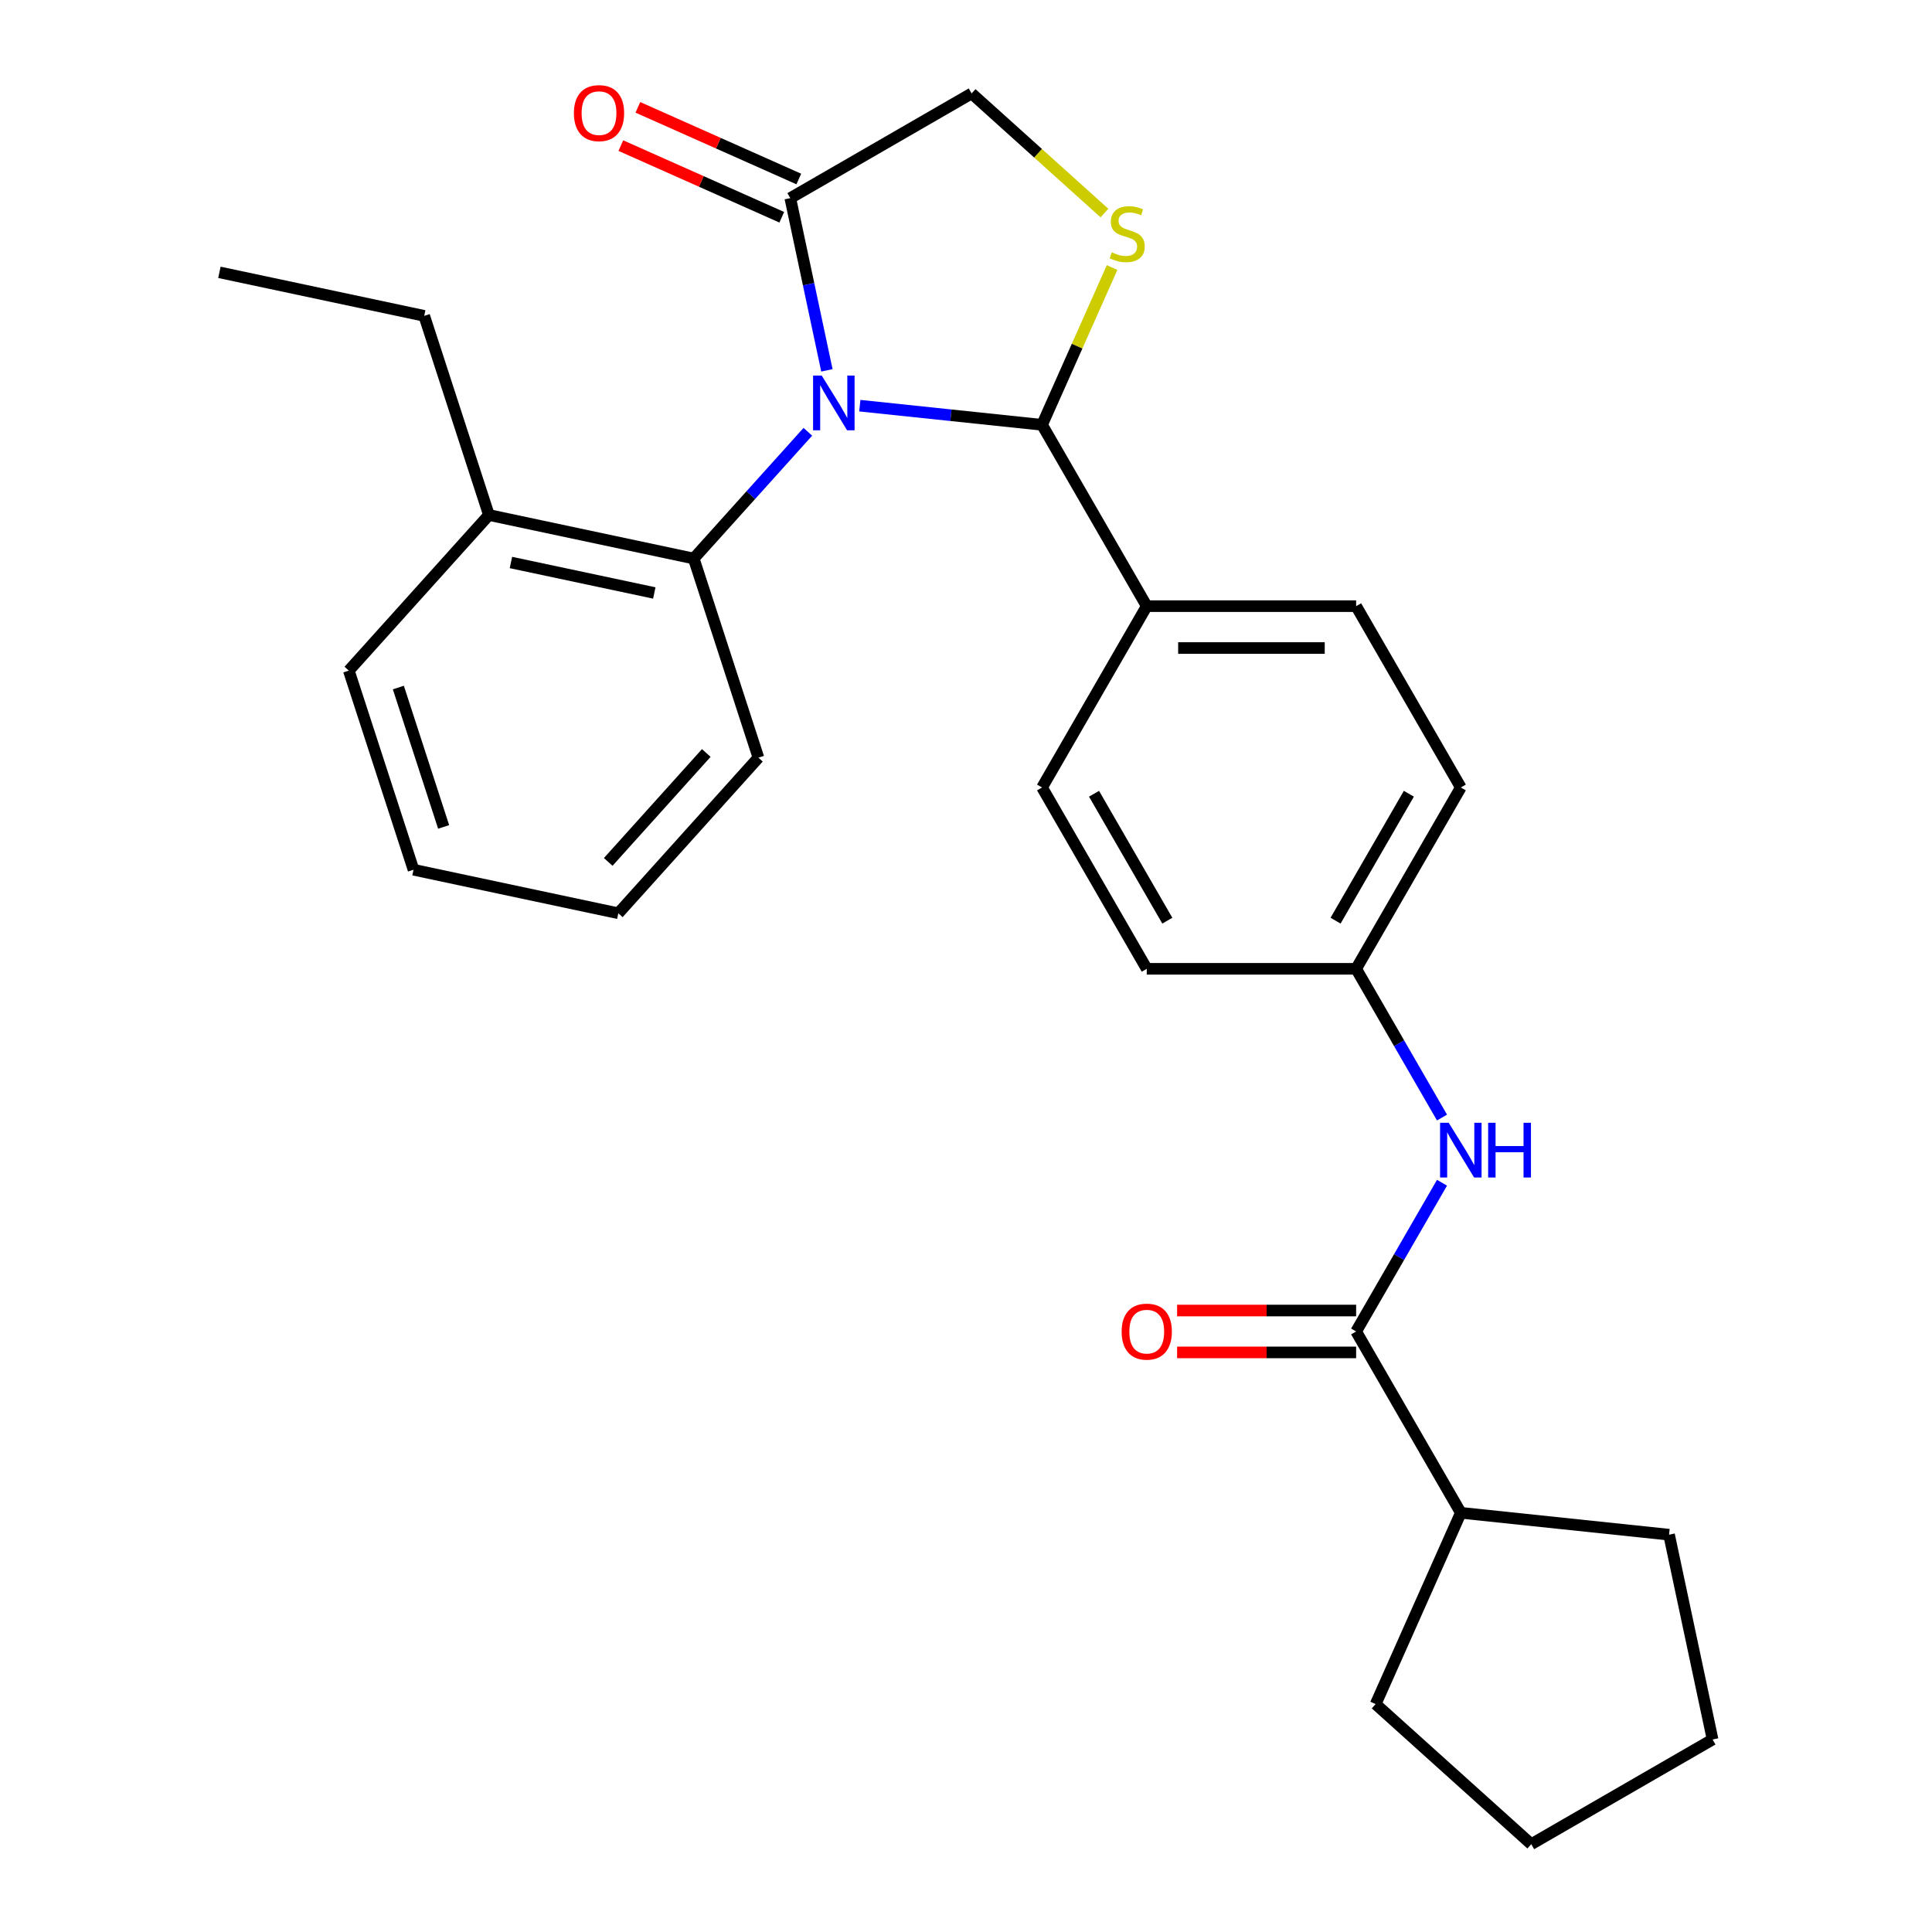 <?xml version='1.0' encoding='iso-8859-1'?>
<svg version='1.1' baseProfile='full'
              xmlns='http://www.w3.org/2000/svg'
                      xmlns:rdkit='http://www.rdkit.org/xml'
                      xmlns:xlink='http://www.w3.org/1999/xlink'
                  xml:space='preserve'
width='1000px' height='1000px' viewBox='0 0 1000 1000'>
<!-- END OF HEADER -->
<rect style='opacity:1.0;fill:#FFFFFF;stroke:none' width='1000' height='1000' x='0' y='0'> </rect>
<path class='bond-0' d='M 746.38,612.18 L 724.156,650.673' style='fill:none;fill-rule:evenodd;stroke:#0000FF;stroke-width:6px;stroke-linecap:butt;stroke-linejoin:miter;stroke-opacity:1' />
<path class='bond-0' d='M 724.156,650.673 L 701.932,689.167' style='fill:none;fill-rule:evenodd;stroke:#000000;stroke-width:6px;stroke-linecap:butt;stroke-linejoin:miter;stroke-opacity:1' />
<path class='bond-1' d='M 746.38,578.441 L 724.156,539.948' style='fill:none;fill-rule:evenodd;stroke:#0000FF;stroke-width:6px;stroke-linecap:butt;stroke-linejoin:miter;stroke-opacity:1' />
<path class='bond-1' d='M 724.156,539.948 L 701.932,501.455' style='fill:none;fill-rule:evenodd;stroke:#000000;stroke-width:6px;stroke-linecap:butt;stroke-linejoin:miter;stroke-opacity:1' />
<path class='bond-2' d='M 756.12,783.022 L 863.901,794.351' style='fill:none;fill-rule:evenodd;stroke:#000000;stroke-width:6px;stroke-linecap:butt;stroke-linejoin:miter;stroke-opacity:1' />
<path class='bond-3' d='M 756.12,783.022 L 712.039,882.028' style='fill:none;fill-rule:evenodd;stroke:#000000;stroke-width:6px;stroke-linecap:butt;stroke-linejoin:miter;stroke-opacity:1' />
<path class='bond-4' d='M 756.12,783.022 L 701.932,689.167' style='fill:none;fill-rule:evenodd;stroke:#000000;stroke-width:6px;stroke-linecap:butt;stroke-linejoin:miter;stroke-opacity:1' />
<path class='bond-5' d='M 701.932,678.329 L 655.599,678.329' style='fill:none;fill-rule:evenodd;stroke:#000000;stroke-width:6px;stroke-linecap:butt;stroke-linejoin:miter;stroke-opacity:1' />
<path class='bond-5' d='M 655.599,678.329 L 609.266,678.329' style='fill:none;fill-rule:evenodd;stroke:#FF0000;stroke-width:6px;stroke-linecap:butt;stroke-linejoin:miter;stroke-opacity:1' />
<path class='bond-5' d='M 701.932,700.004 L 655.599,700.004' style='fill:none;fill-rule:evenodd;stroke:#000000;stroke-width:6px;stroke-linecap:butt;stroke-linejoin:miter;stroke-opacity:1' />
<path class='bond-5' d='M 655.599,700.004 L 609.266,700.004' style='fill:none;fill-rule:evenodd;stroke:#FF0000;stroke-width:6px;stroke-linecap:butt;stroke-linejoin:miter;stroke-opacity:1' />
<path class='bond-6' d='M 863.901,794.351 L 886.434,900.358' style='fill:none;fill-rule:evenodd;stroke:#000000;stroke-width:6px;stroke-linecap:butt;stroke-linejoin:miter;stroke-opacity:1' />
<path class='bond-7' d='M 571.66,110.267 L 537.285,79.316' style='fill:none;fill-rule:evenodd;stroke:#CCCC00;stroke-width:6px;stroke-linecap:butt;stroke-linejoin:miter;stroke-opacity:1' />
<path class='bond-7' d='M 537.285,79.316 L 502.911,48.365' style='fill:none;fill-rule:evenodd;stroke:#000000;stroke-width:6px;stroke-linecap:butt;stroke-linejoin:miter;stroke-opacity:1' />
<path class='bond-8' d='M 575.618,138.471 L 557.493,179.18' style='fill:none;fill-rule:evenodd;stroke:#CCCC00;stroke-width:6px;stroke-linecap:butt;stroke-linejoin:miter;stroke-opacity:1' />
<path class='bond-8' d='M 557.493,179.18 L 539.369,219.888' style='fill:none;fill-rule:evenodd;stroke:#000000;stroke-width:6px;stroke-linecap:butt;stroke-linejoin:miter;stroke-opacity:1' />
<path class='bond-9' d='M 502.911,48.365 L 409.055,102.552' style='fill:none;fill-rule:evenodd;stroke:#000000;stroke-width:6px;stroke-linecap:butt;stroke-linejoin:miter;stroke-opacity:1' />
<path class='bond-10' d='M 409.055,102.552 L 418.528,147.121' style='fill:none;fill-rule:evenodd;stroke:#000000;stroke-width:6px;stroke-linecap:butt;stroke-linejoin:miter;stroke-opacity:1' />
<path class='bond-10' d='M 418.528,147.121 L 428.002,191.69' style='fill:none;fill-rule:evenodd;stroke:#0000FF;stroke-width:6px;stroke-linecap:butt;stroke-linejoin:miter;stroke-opacity:1' />
<path class='bond-11' d='M 413.463,92.652 L 371.815,74.109' style='fill:none;fill-rule:evenodd;stroke:#000000;stroke-width:6px;stroke-linecap:butt;stroke-linejoin:miter;stroke-opacity:1' />
<path class='bond-11' d='M 371.815,74.109 L 330.167,55.566' style='fill:none;fill-rule:evenodd;stroke:#FF0000;stroke-width:6px;stroke-linecap:butt;stroke-linejoin:miter;stroke-opacity:1' />
<path class='bond-11' d='M 404.647,112.453 L 362.999,93.91' style='fill:none;fill-rule:evenodd;stroke:#000000;stroke-width:6px;stroke-linecap:butt;stroke-linejoin:miter;stroke-opacity:1' />
<path class='bond-11' d='M 362.999,93.91 L 321.35,75.367' style='fill:none;fill-rule:evenodd;stroke:#FF0000;stroke-width:6px;stroke-linecap:butt;stroke-linejoin:miter;stroke-opacity:1' />
<path class='bond-12' d='M 445.037,209.973 L 492.203,214.93' style='fill:none;fill-rule:evenodd;stroke:#0000FF;stroke-width:6px;stroke-linecap:butt;stroke-linejoin:miter;stroke-opacity:1' />
<path class='bond-12' d='M 492.203,214.93 L 539.369,219.888' style='fill:none;fill-rule:evenodd;stroke:#000000;stroke-width:6px;stroke-linecap:butt;stroke-linejoin:miter;stroke-opacity:1' />
<path class='bond-13' d='M 418.138,223.496 L 388.604,256.297' style='fill:none;fill-rule:evenodd;stroke:#0000FF;stroke-width:6px;stroke-linecap:butt;stroke-linejoin:miter;stroke-opacity:1' />
<path class='bond-13' d='M 388.604,256.297 L 359.07,289.098' style='fill:none;fill-rule:evenodd;stroke:#000000;stroke-width:6px;stroke-linecap:butt;stroke-linejoin:miter;stroke-opacity:1' />
<path class='bond-14' d='M 539.369,219.888 L 593.557,313.744' style='fill:none;fill-rule:evenodd;stroke:#000000;stroke-width:6px;stroke-linecap:butt;stroke-linejoin:miter;stroke-opacity:1' />
<path class='bond-15' d='M 756.12,407.599 L 701.932,501.455' style='fill:none;fill-rule:evenodd;stroke:#000000;stroke-width:6px;stroke-linecap:butt;stroke-linejoin:miter;stroke-opacity:1' />
<path class='bond-15' d='M 729.22,410.84 L 691.289,476.539' style='fill:none;fill-rule:evenodd;stroke:#000000;stroke-width:6px;stroke-linecap:butt;stroke-linejoin:miter;stroke-opacity:1' />
<path class='bond-16' d='M 756.12,407.599 L 701.932,313.744' style='fill:none;fill-rule:evenodd;stroke:#000000;stroke-width:6px;stroke-linecap:butt;stroke-linejoin:miter;stroke-opacity:1' />
<path class='bond-17' d='M 701.932,501.455 L 593.557,501.455' style='fill:none;fill-rule:evenodd;stroke:#000000;stroke-width:6px;stroke-linecap:butt;stroke-linejoin:miter;stroke-opacity:1' />
<path class='bond-18' d='M 359.07,289.098 L 253.063,266.565' style='fill:none;fill-rule:evenodd;stroke:#000000;stroke-width:6px;stroke-linecap:butt;stroke-linejoin:miter;stroke-opacity:1' />
<path class='bond-18' d='M 338.663,306.92 L 264.458,291.147' style='fill:none;fill-rule:evenodd;stroke:#000000;stroke-width:6px;stroke-linecap:butt;stroke-linejoin:miter;stroke-opacity:1' />
<path class='bond-19' d='M 359.07,289.098 L 392.56,392.169' style='fill:none;fill-rule:evenodd;stroke:#000000;stroke-width:6px;stroke-linecap:butt;stroke-linejoin:miter;stroke-opacity:1' />
<path class='bond-20' d='M 253.063,266.565 L 219.573,163.494' style='fill:none;fill-rule:evenodd;stroke:#000000;stroke-width:6px;stroke-linecap:butt;stroke-linejoin:miter;stroke-opacity:1' />
<path class='bond-21' d='M 253.063,266.565 L 180.546,347.104' style='fill:none;fill-rule:evenodd;stroke:#000000;stroke-width:6px;stroke-linecap:butt;stroke-linejoin:miter;stroke-opacity:1' />
<path class='bond-22' d='M 219.573,163.494 L 113.566,140.962' style='fill:none;fill-rule:evenodd;stroke:#000000;stroke-width:6px;stroke-linecap:butt;stroke-linejoin:miter;stroke-opacity:1' />
<path class='bond-23' d='M 392.56,392.169 L 320.043,472.708' style='fill:none;fill-rule:evenodd;stroke:#000000;stroke-width:6px;stroke-linecap:butt;stroke-linejoin:miter;stroke-opacity:1' />
<path class='bond-23' d='M 365.575,389.746 L 314.813,446.123' style='fill:none;fill-rule:evenodd;stroke:#000000;stroke-width:6px;stroke-linecap:butt;stroke-linejoin:miter;stroke-opacity:1' />
<path class='bond-24' d='M 180.546,347.104 L 214.036,450.175' style='fill:none;fill-rule:evenodd;stroke:#000000;stroke-width:6px;stroke-linecap:butt;stroke-linejoin:miter;stroke-opacity:1' />
<path class='bond-24' d='M 206.184,355.867 L 229.626,428.016' style='fill:none;fill-rule:evenodd;stroke:#000000;stroke-width:6px;stroke-linecap:butt;stroke-linejoin:miter;stroke-opacity:1' />
<path class='bond-25' d='M 320.043,472.708 L 214.036,450.175' style='fill:none;fill-rule:evenodd;stroke:#000000;stroke-width:6px;stroke-linecap:butt;stroke-linejoin:miter;stroke-opacity:1' />
<path class='bond-26' d='M 593.557,501.455 L 539.369,407.599' style='fill:none;fill-rule:evenodd;stroke:#000000;stroke-width:6px;stroke-linecap:butt;stroke-linejoin:miter;stroke-opacity:1' />
<path class='bond-26' d='M 604.2,476.539 L 566.268,410.84' style='fill:none;fill-rule:evenodd;stroke:#000000;stroke-width:6px;stroke-linecap:butt;stroke-linejoin:miter;stroke-opacity:1' />
<path class='bond-27' d='M 539.369,407.599 L 593.557,313.744' style='fill:none;fill-rule:evenodd;stroke:#000000;stroke-width:6px;stroke-linecap:butt;stroke-linejoin:miter;stroke-opacity:1' />
<path class='bond-28' d='M 593.557,313.744 L 701.932,313.744' style='fill:none;fill-rule:evenodd;stroke:#000000;stroke-width:6px;stroke-linecap:butt;stroke-linejoin:miter;stroke-opacity:1' />
<path class='bond-28' d='M 609.813,335.419 L 685.676,335.419' style='fill:none;fill-rule:evenodd;stroke:#000000;stroke-width:6px;stroke-linecap:butt;stroke-linejoin:miter;stroke-opacity:1' />
<path class='bond-29' d='M 712.039,882.028 L 792.578,954.545' style='fill:none;fill-rule:evenodd;stroke:#000000;stroke-width:6px;stroke-linecap:butt;stroke-linejoin:miter;stroke-opacity:1' />
<path class='bond-30' d='M 886.434,900.358 L 792.578,954.545' style='fill:none;fill-rule:evenodd;stroke:#000000;stroke-width:6px;stroke-linecap:butt;stroke-linejoin:miter;stroke-opacity:1' />
<path  class='atom-0' d='M 749.86 581.151
L 759.14 596.151
Q 760.06 597.631, 761.54 600.311
Q 763.02 602.991, 763.1 603.151
L 763.1 581.151
L 766.86 581.151
L 766.86 609.471
L 762.98 609.471
L 753.02 593.071
Q 751.86 591.151, 750.62 588.951
Q 749.42 586.751, 749.06 586.071
L 749.06 609.471
L 745.38 609.471
L 745.38 581.151
L 749.86 581.151
' fill='#0000FF'/>
<path  class='atom-0' d='M 770.26 581.151
L 774.1 581.151
L 774.1 593.191
L 788.58 593.191
L 788.58 581.151
L 792.42 581.151
L 792.42 609.471
L 788.58 609.471
L 788.58 596.391
L 774.1 596.391
L 774.1 609.471
L 770.26 609.471
L 770.26 581.151
' fill='#0000FF'/>
<path  class='atom-3' d='M 580.557 689.247
Q 580.557 682.447, 583.917 678.647
Q 587.277 674.847, 593.557 674.847
Q 599.837 674.847, 603.197 678.647
Q 606.557 682.447, 606.557 689.247
Q 606.557 696.127, 603.157 700.047
Q 599.757 703.927, 593.557 703.927
Q 587.317 703.927, 583.917 700.047
Q 580.557 696.167, 580.557 689.247
M 593.557 700.727
Q 597.877 700.727, 600.197 697.847
Q 602.557 694.927, 602.557 689.247
Q 602.557 683.687, 600.197 680.887
Q 597.877 678.047, 593.557 678.047
Q 589.237 678.047, 586.877 680.847
Q 584.557 683.647, 584.557 689.247
Q 584.557 694.967, 586.877 697.847
Q 589.237 700.727, 593.557 700.727
' fill='#FF0000'/>
<path  class='atom-5' d='M 575.449 130.602
Q 575.769 130.722, 577.089 131.282
Q 578.409 131.842, 579.849 132.202
Q 581.329 132.522, 582.769 132.522
Q 585.449 132.522, 587.009 131.242
Q 588.569 129.922, 588.569 127.642
Q 588.569 126.082, 587.769 125.122
Q 587.009 124.162, 585.809 123.642
Q 584.609 123.122, 582.609 122.522
Q 580.089 121.762, 578.569 121.042
Q 577.089 120.322, 576.009 118.802
Q 574.969 117.282, 574.969 114.722
Q 574.969 111.162, 577.369 108.962
Q 579.809 106.762, 584.609 106.762
Q 587.889 106.762, 591.609 108.322
L 590.689 111.402
Q 587.289 110.002, 584.729 110.002
Q 581.969 110.002, 580.449 111.162
Q 578.929 112.282, 578.969 114.242
Q 578.969 115.762, 579.729 116.682
Q 580.529 117.602, 581.649 118.122
Q 582.809 118.642, 584.729 119.242
Q 587.289 120.042, 588.809 120.842
Q 590.329 121.642, 591.409 123.282
Q 592.529 124.882, 592.529 127.642
Q 592.529 131.562, 589.889 133.682
Q 587.289 135.762, 582.929 135.762
Q 580.409 135.762, 578.489 135.202
Q 576.609 134.682, 574.369 133.762
L 575.449 130.602
' fill='#CCCC00'/>
<path  class='atom-8' d='M 425.327 194.399
L 434.607 209.399
Q 435.527 210.879, 437.007 213.559
Q 438.487 216.239, 438.567 216.399
L 438.567 194.399
L 442.327 194.399
L 442.327 222.719
L 438.447 222.719
L 428.487 206.319
Q 427.327 204.399, 426.087 202.199
Q 424.887 199.999, 424.527 199.319
L 424.527 222.719
L 420.847 222.719
L 420.847 194.399
L 425.327 194.399
' fill='#0000FF'/>
<path  class='atom-10' d='M 297.049 58.552
Q 297.049 51.752, 300.409 47.952
Q 303.769 44.152, 310.049 44.152
Q 316.329 44.152, 319.689 47.952
Q 323.049 51.752, 323.049 58.552
Q 323.049 65.432, 319.649 69.352
Q 316.249 73.232, 310.049 73.232
Q 303.809 73.232, 300.409 69.352
Q 297.049 65.472, 297.049 58.552
M 310.049 70.032
Q 314.369 70.032, 316.689 67.152
Q 319.049 64.232, 319.049 58.552
Q 319.049 52.992, 316.689 50.192
Q 314.369 47.352, 310.049 47.352
Q 305.729 47.352, 303.369 50.152
Q 301.049 52.952, 301.049 58.552
Q 301.049 64.272, 303.369 67.152
Q 305.729 70.032, 310.049 70.032
' fill='#FF0000'/>
</svg>
